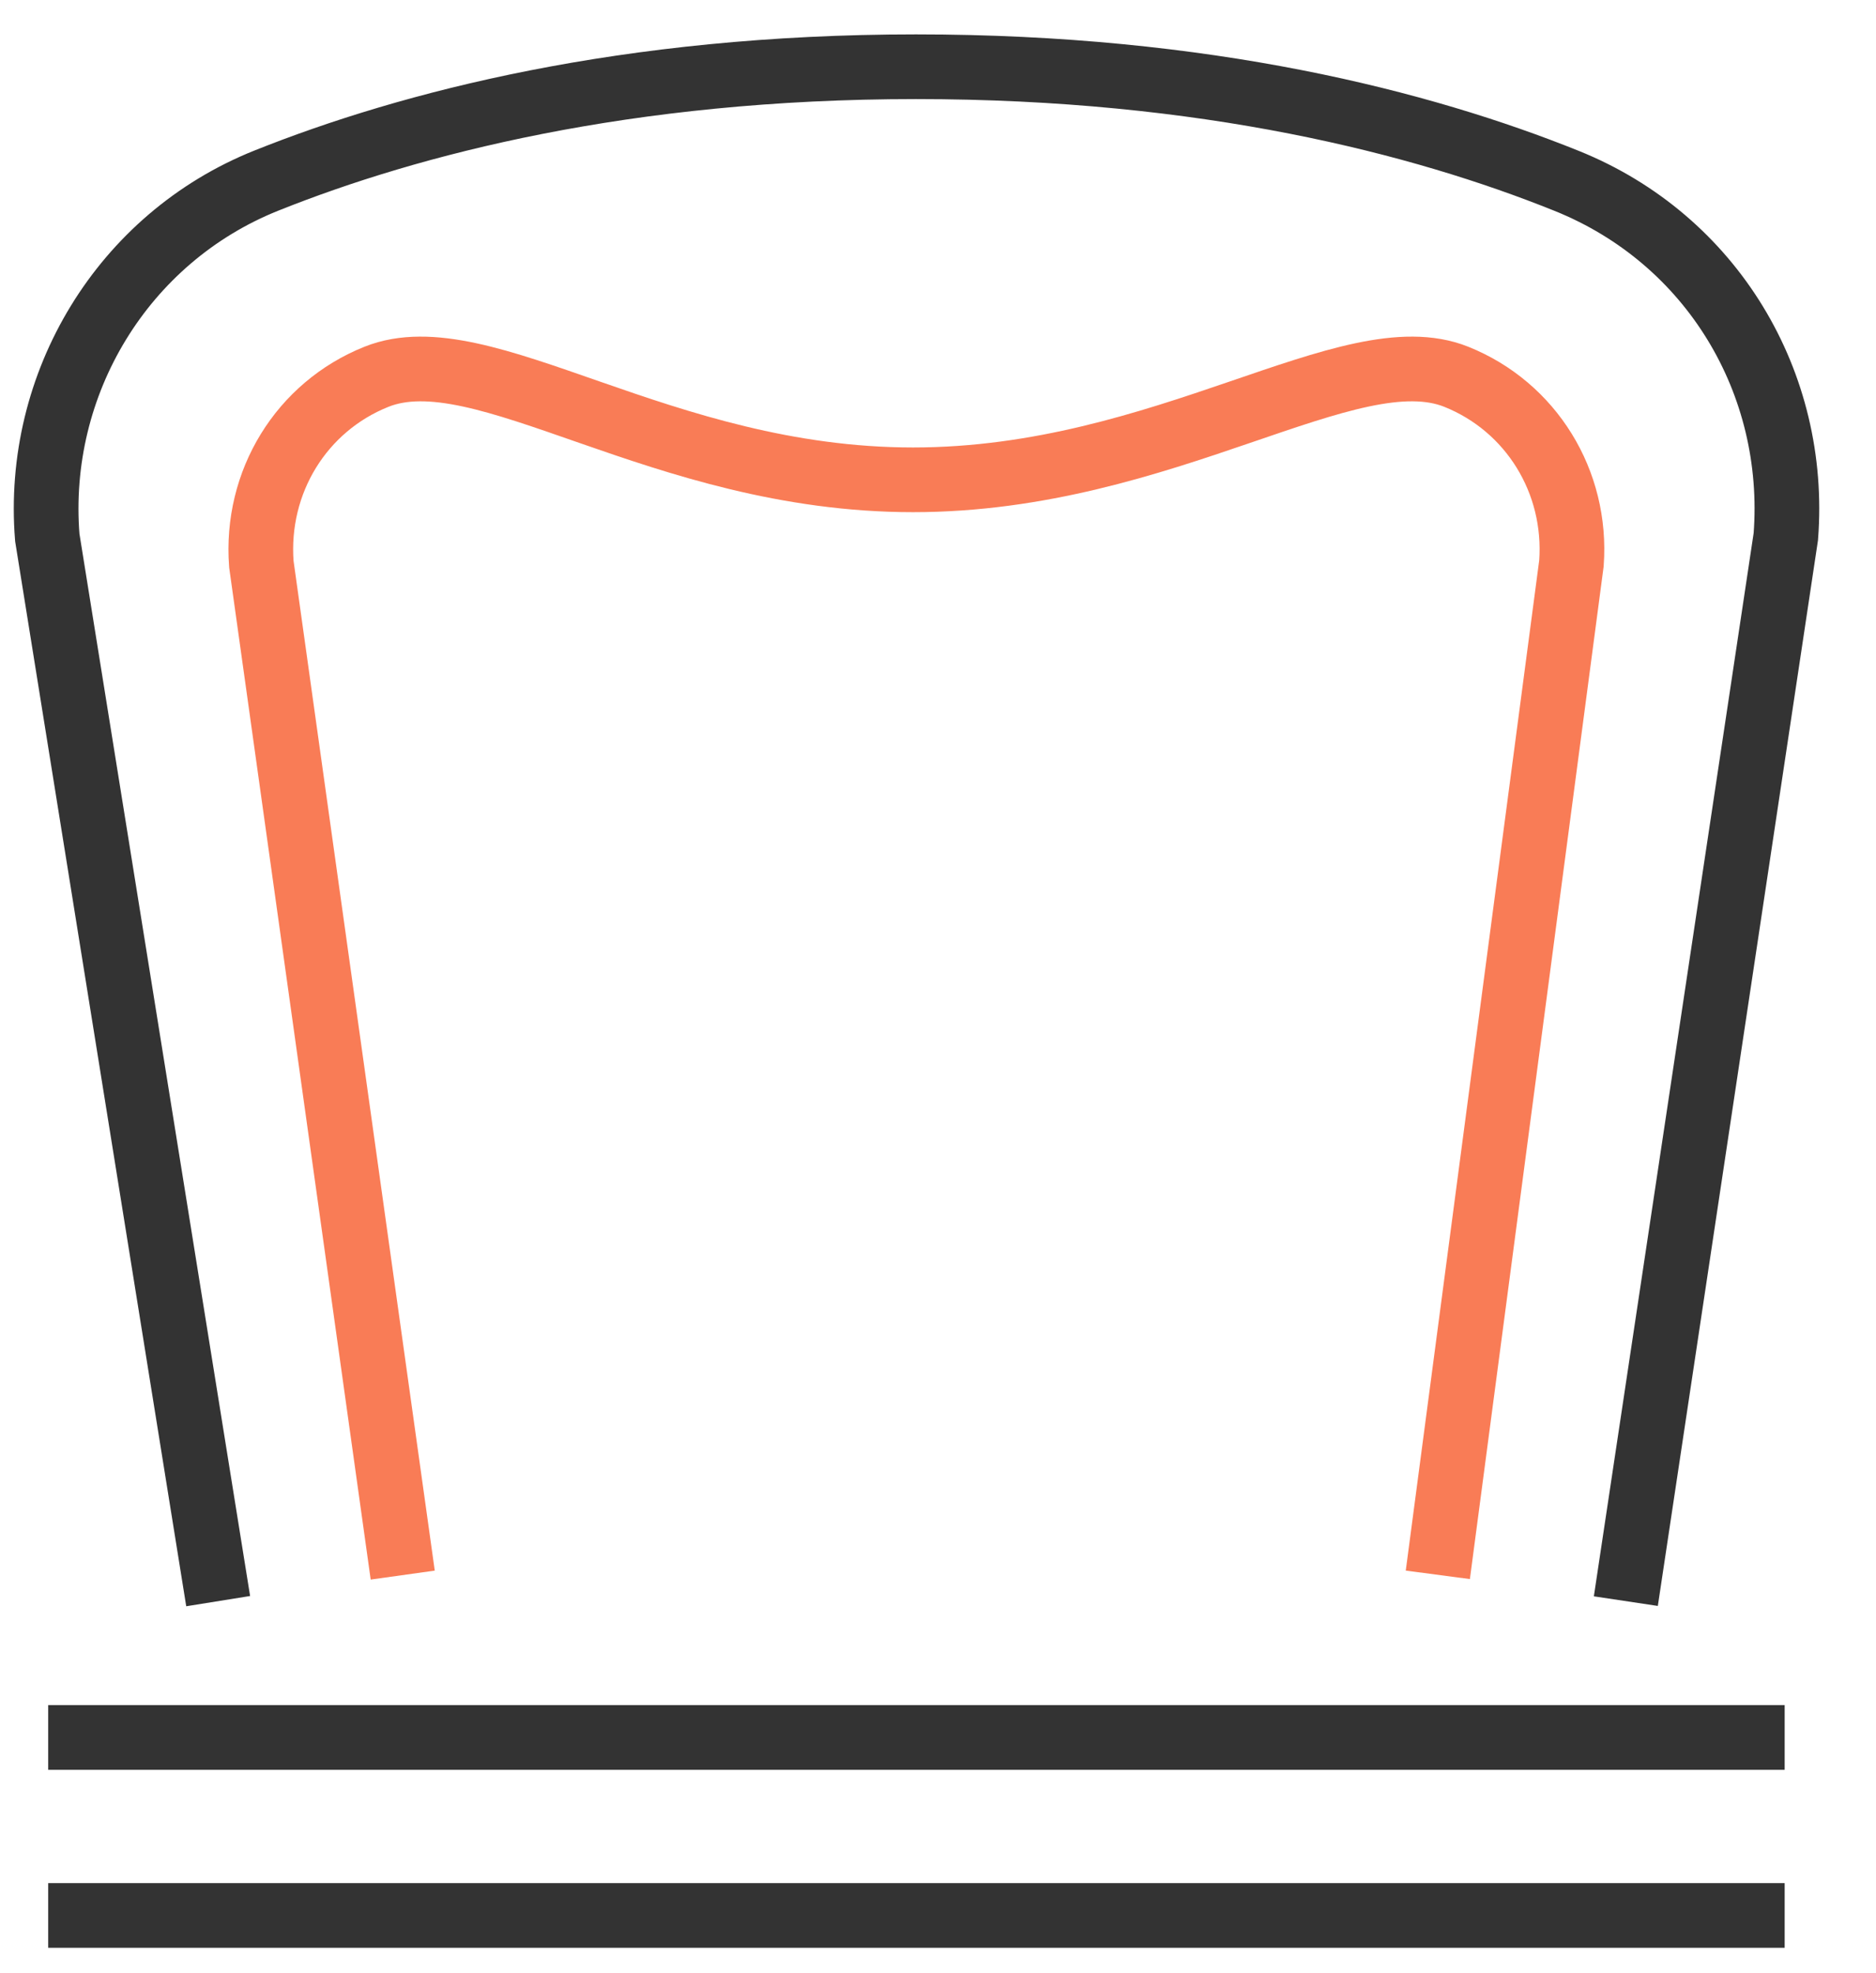 <svg width="58" height="61" viewBox="0 0 58 61" fill="none" xmlns="http://www.w3.org/2000/svg">
<g clip-path="url(#clip0_576_5531)">
<path d="M1.49 53.712H55.176" stroke="#333333" stroke-width="2" stroke-miterlimit="10"/>
<path d="M1.49 59.214H55.176" stroke="#333333" stroke-width="2" stroke-miterlimit="10"/>
<path d="M6.745 49.497L1.462 16.616C1.078 11.854 3.802 7.356 8.235 5.583C12.669 3.809 19.36 2.063 28.318 2.063C37.277 2.063 43.941 3.782 48.438 5.592C52.935 7.402 55.577 11.845 55.212 16.589L50.266 49.497" stroke="#333333" stroke-width="2" stroke-miterlimit="10"/>
<path d="M12.451 48.692L8.08 17.438C7.889 14.9 9.315 12.577 11.638 11.648C14.931 10.329 20.406 14.833 28.228 14.833C36.05 14.833 41.732 10.329 45.025 11.648C47.34 12.577 48.767 14.892 48.584 17.413L44.453 48.684" stroke="#F97C56" stroke-width="2" stroke-miterlimit="10"/>
</g>
<defs>
<clipPath id="clip0_576_5531">
<rect width="57.097" height="60" fill="white" transform="translate(0 0.639)"/>
</clipPath>
</defs>
</svg>
